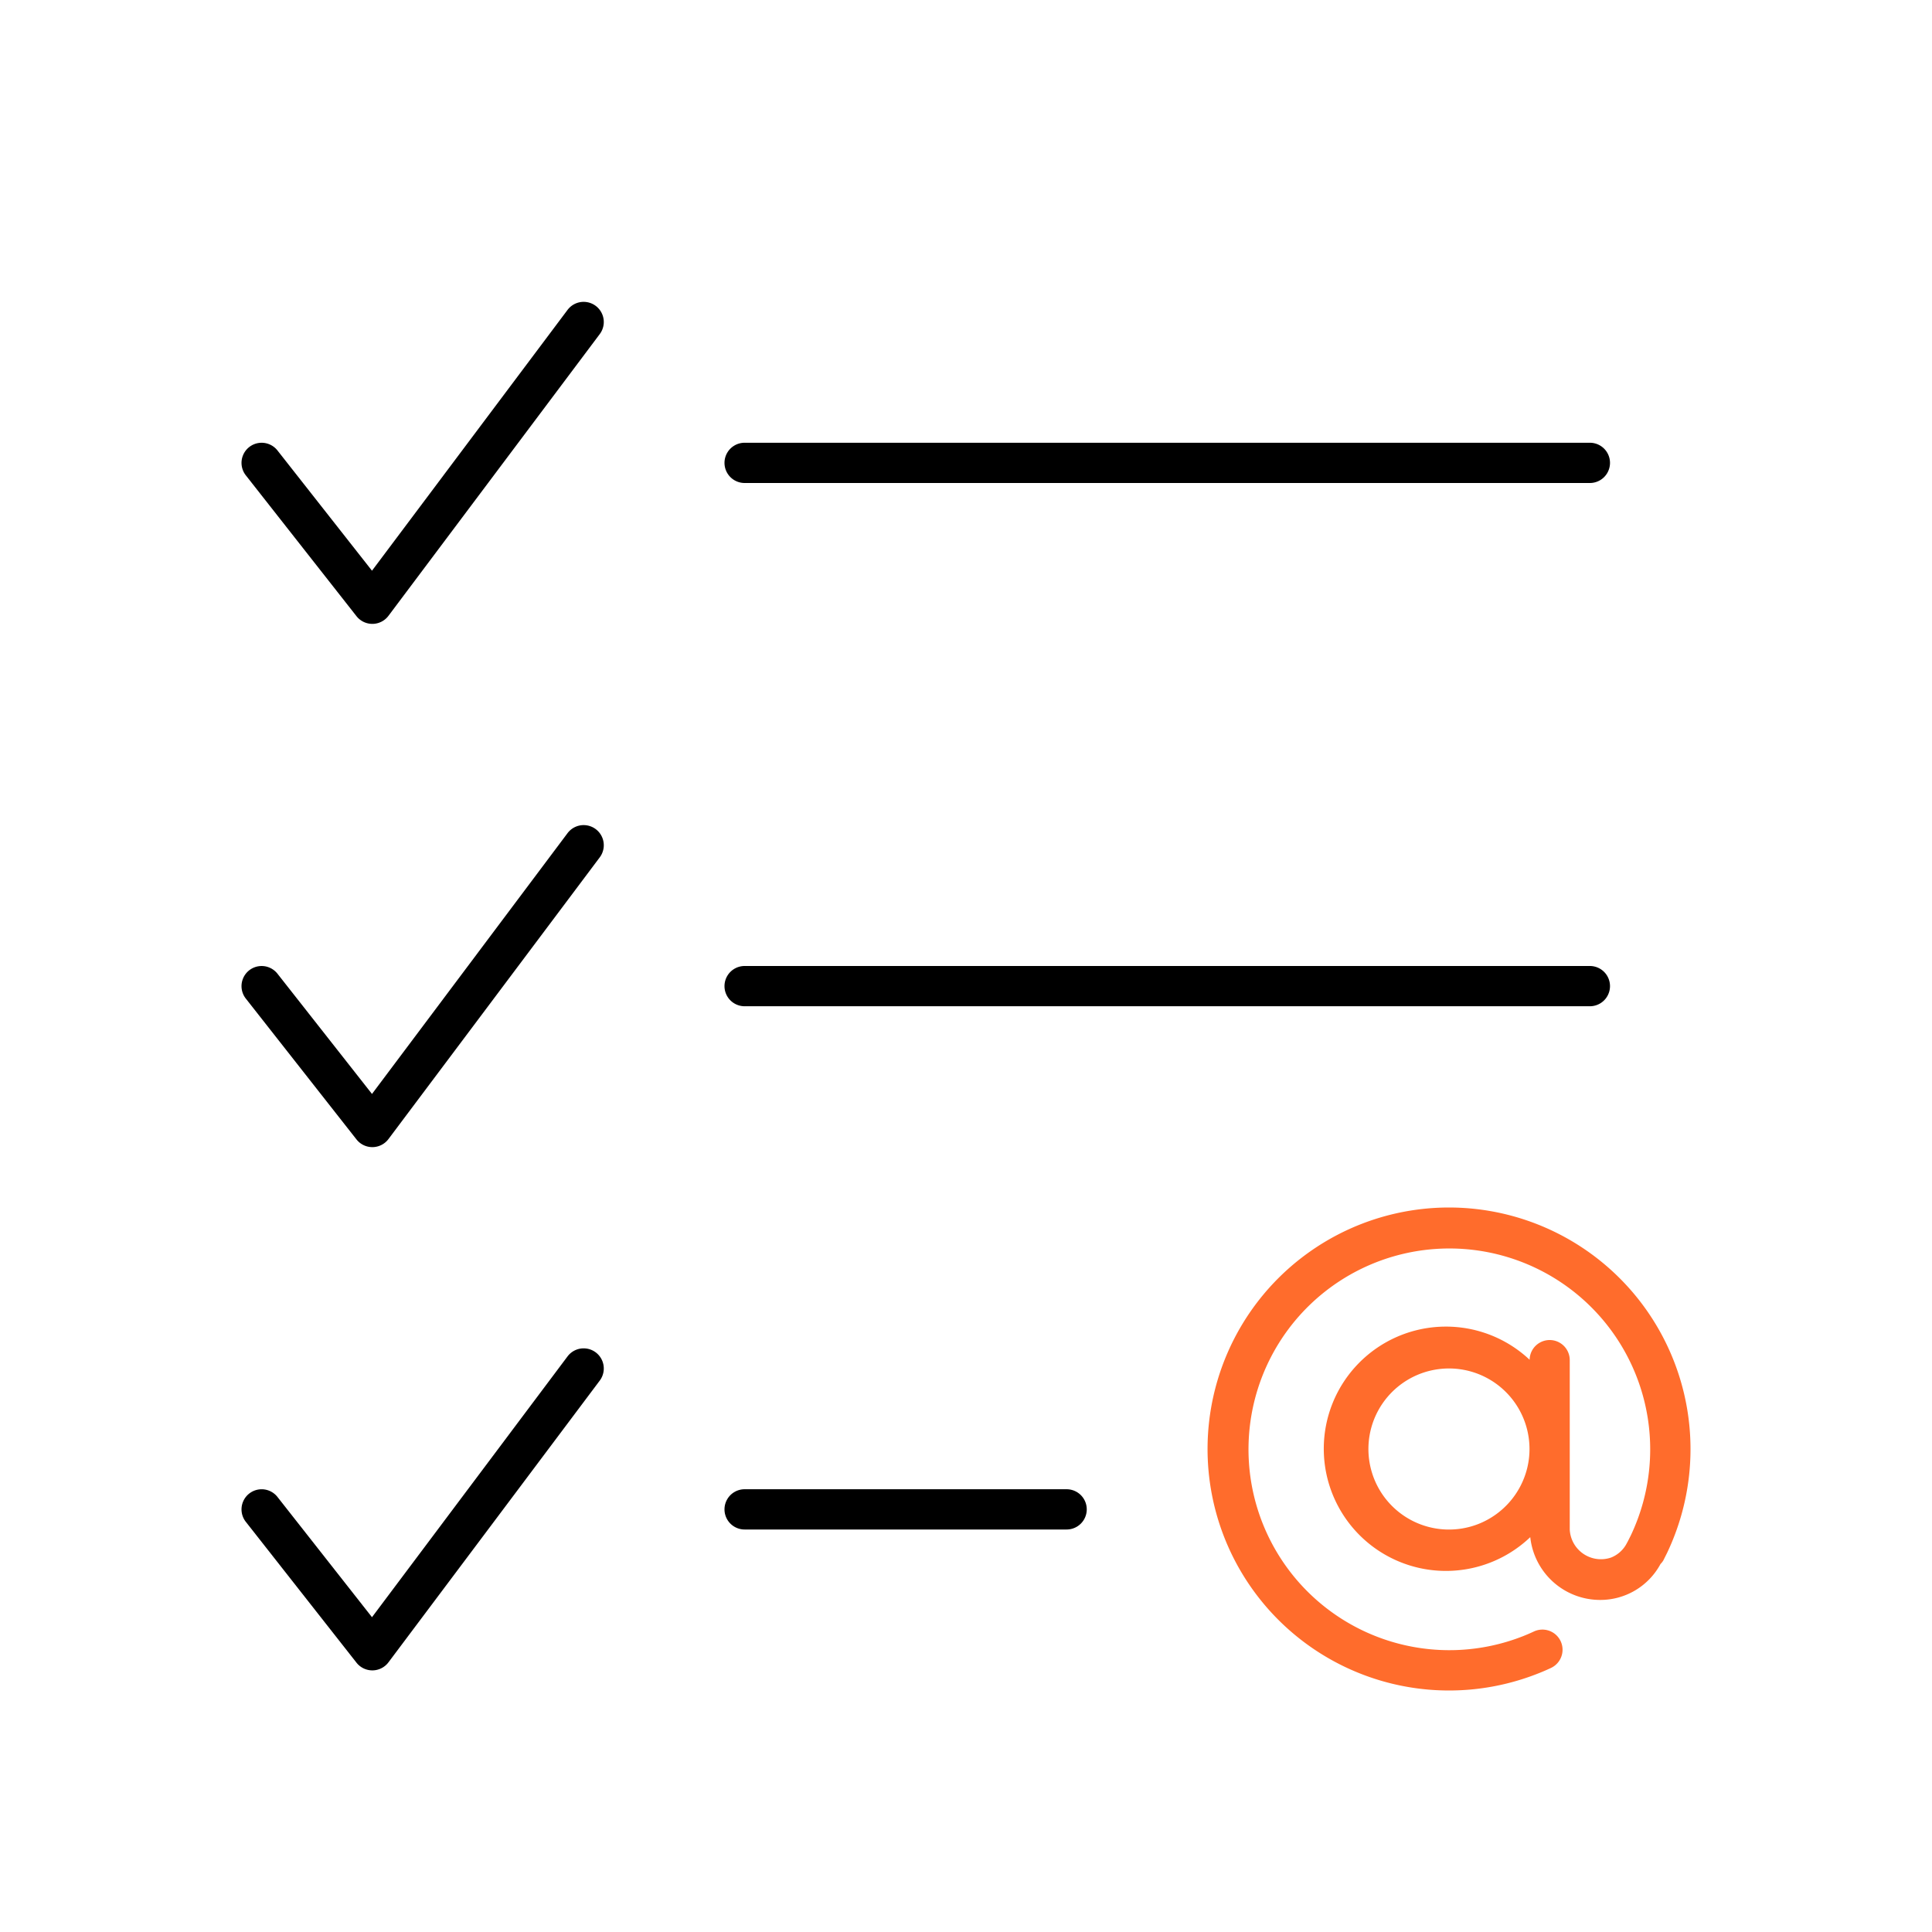 <svg xmlns="http://www.w3.org/2000/svg" viewBox="0 0 48 48">
    <defs>
        <style>.cls-1{fill:#ff6c2c;}</style>
    </defs>
    <g id="Base_Icons" data-name="Base Icons">
        <path d="M18.5,12h21a.5.5,0,0,0,0-1h-21a.5.5,0,0,0,0,1Z"/>
        <path d="M18.5,25h21a.5.5,0,0,0,0-1h-21a.5.5,0,0,0,0,1Z"/>
        <path d="M26.5,37h-8a.5.5,0,0,0,0,1h8a.5.5,0,0,0,0-1Z"/>
        <path d="M14.1,33.7l-4.858,6.479-2.348-2.987a.5.5,0,1,0-.787.617l2.75,3.5A.501.501,0,0,0,9.25,41.5h.006a.5.5,0,0,0,.395-.2l5.25-7a.5.5,0,0,0-.801-.6Z"/>
        <path d="M14.1,20.7l-4.858,6.479-2.348-2.987a.5.5,0,1,0-.787.617l2.75,3.5A.501.501,0,0,0,9.25,28.5h.006a.5.5,0,0,0,.395-.2l5.25-7a.5.5,0,1,0-.801-.6Z"/>
        <path d="M14.1,7.7l-4.858,6.479-2.348-2.987a.5.5,0,0,0-.787.617l2.75,3.5A.501.501,0,0,0,9.25,15.5h.006a.5.5,0,0,0,.395-.2l5.25-7a.5.5,0,0,0-.801-.6Z"/>
    </g>
    <g id="Sub_Icons" data-name="Sub Icons">
        <path class="cls-1" d="M36,30a6,6,0,1,0,2.232,11.57c.102-.04.202-.084.301-.13a.5.5,0,0,0-.424-.906q-.122.057-.249.108a4.99,4.99,0,1,1,2.659-2.499l-.085.169-0.0.001-.007.009a.751.751,0,0,1-.401.375A.776.776,0,0,1,39,38V33.8a.498.498,0,0,0-.997-.017,3.035,3.035,0,1,0,.016,4.407A1.746,1.746,0,0,0,39.75,39.75a1.698,1.698,0,0,0,1.505-.893.477.477,0,0,0,.068-.085l.096-.192A6.003,6.003,0,0,0,36,30Zm.745,7.857A2.001,2.001,0,1,1,38,36a1.968,1.968,0,0,1-.06.486A2.008,2.008,0,0,1,36.745,37.857Z"/>
    </g>
</svg>